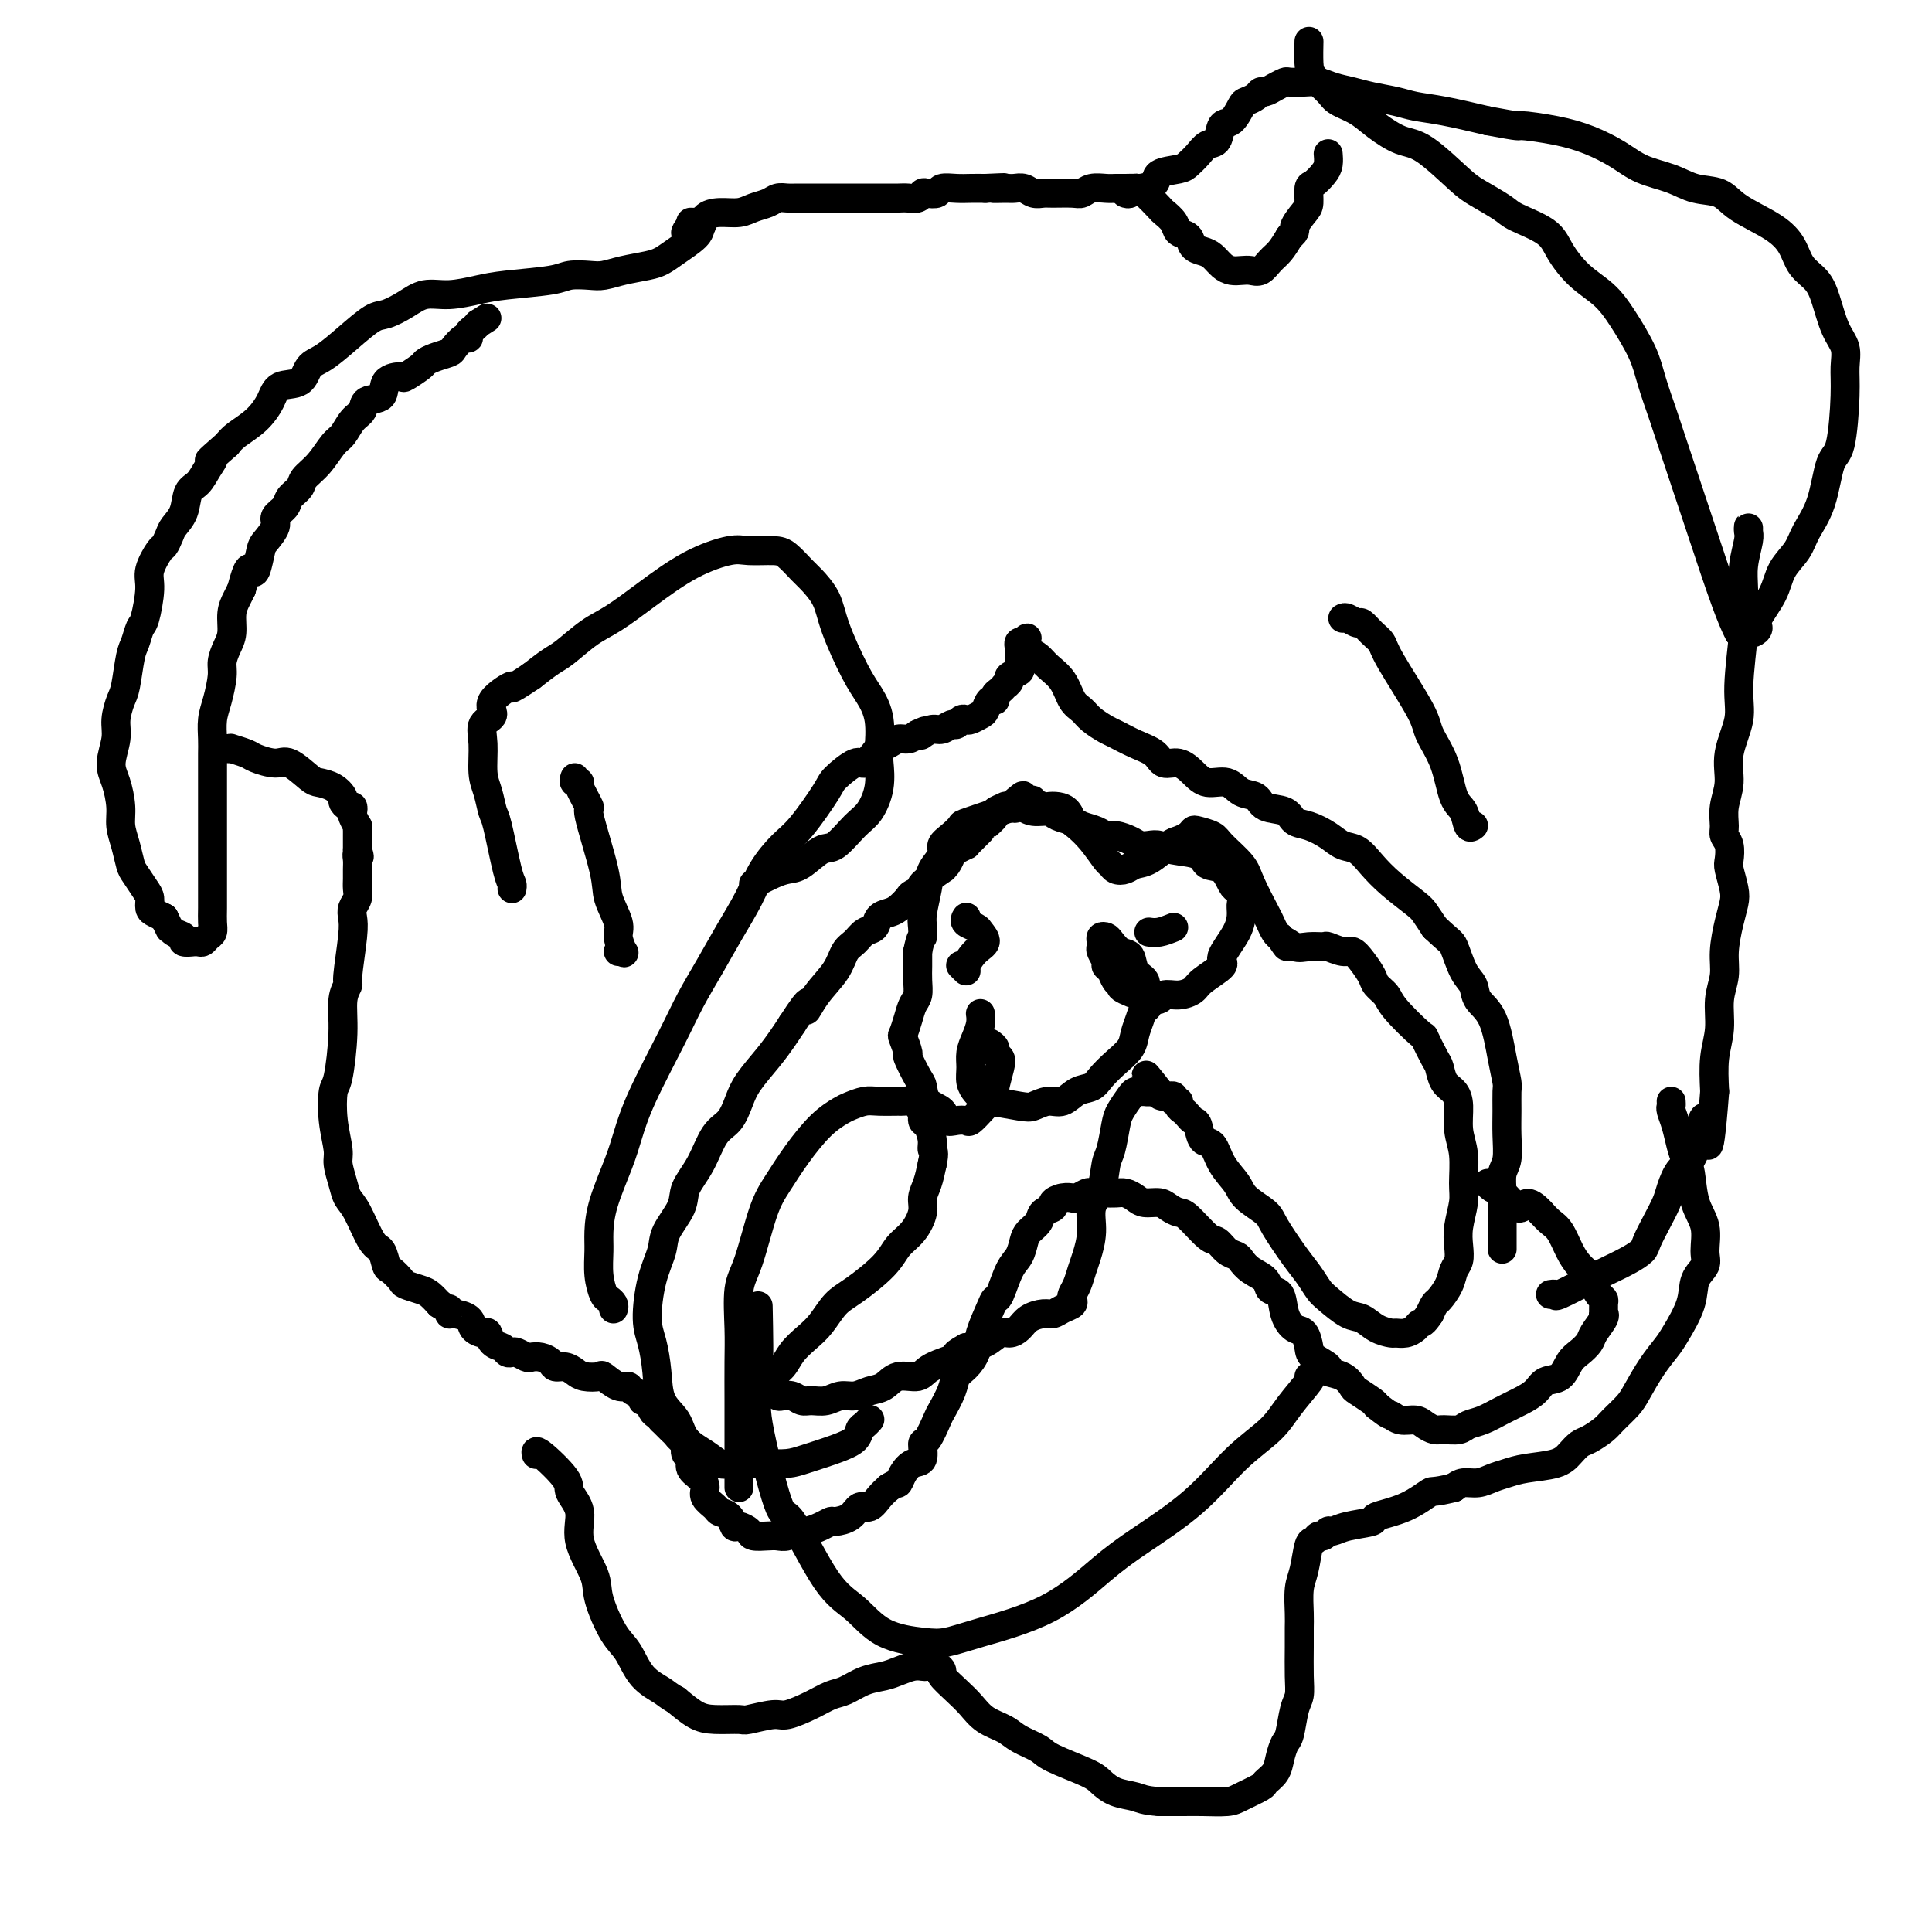 <svg viewBox='0 0 400 400' version='1.1' xmlns='http://www.w3.org/2000/svg' xmlns:xlink='http://www.w3.org/1999/xlink'><g fill='none' stroke='#000000' stroke-width='6' stroke-linecap='round' stroke-linejoin='round'><path d='M143,46c0.310,0.020 0.621,0.039 1,0c0.379,-0.039 0.828,-0.137 1,0c0.172,0.137 0.067,0.509 0,1c-0.067,0.491 -0.096,1.101 -1,2c-0.904,0.899 -2.682,2.087 -4,3c-1.318,0.913 -2.175,1.551 -3,2c-0.825,0.449 -1.618,0.708 -3,1c-1.382,0.292 -3.355,0.617 -5,1c-1.645,0.383 -2.964,0.824 -4,1c-1.036,0.176 -1.790,0.088 -3,0c-1.210,-0.088 -2.875,-0.177 -4,0c-1.125,0.177 -1.711,0.620 -4,1c-2.289,0.380 -6.281,0.696 -9,1c-2.719,0.304 -4.163,0.597 -6,1c-1.837,0.403 -4.065,0.918 -6,1c-1.935,0.082 -3.577,-0.268 -5,0c-1.423,0.268 -2.628,1.154 -4,2c-1.372,0.846 -2.910,1.653 -4,2c-1.090,0.347 -1.732,0.233 -3,1c-1.268,0.767 -3.162,2.414 -5,4c-1.838,1.586 -3.618,3.113 -5,4c-1.382,0.887 -2.364,1.136 -3,2c-0.636,0.864 -0.926,2.342 -2,3c-1.074,0.658 -2.931,0.494 -4,1c-1.069,0.506 -1.348,1.682 -2,3c-0.652,1.318 -1.675,2.778 -3,4c-1.325,1.222 -2.950,2.206 -4,3c-1.050,0.794 -1.525,1.397 -2,2'/><path d='M47,92c-5.284,4.624 -3.495,3.185 -3,3c0.495,-0.185 -0.305,0.885 -1,2c-0.695,1.115 -1.285,2.276 -2,3c-0.715,0.724 -1.554,1.010 -2,2c-0.446,0.990 -0.499,2.682 -1,4c-0.501,1.318 -1.448,2.261 -2,3c-0.552,0.739 -0.707,1.276 -1,2c-0.293,0.724 -0.722,1.637 -1,2c-0.278,0.363 -0.403,0.175 -1,1c-0.597,0.825 -1.666,2.662 -2,4c-0.334,1.338 0.065,2.179 0,4c-0.065,1.821 -0.595,4.624 -1,6c-0.405,1.376 -0.686,1.326 -1,2c-0.314,0.674 -0.663,2.074 -1,3c-0.337,0.926 -0.664,1.380 -1,3c-0.336,1.620 -0.683,4.408 -1,6c-0.317,1.592 -0.604,1.989 -1,3c-0.396,1.011 -0.901,2.637 -1,4c-0.099,1.363 0.207,2.465 0,4c-0.207,1.535 -0.928,3.505 -1,5c-0.072,1.495 0.506,2.516 1,4c0.494,1.484 0.905,3.432 1,5c0.095,1.568 -0.126,2.756 0,4c0.126,1.244 0.598,2.546 1,4c0.402,1.454 0.734,3.062 1,4c0.266,0.938 0.466,1.207 1,2c0.534,0.793 1.403,2.110 2,3c0.597,0.890 0.923,1.352 1,2c0.077,0.648 -0.095,1.482 0,2c0.095,0.518 0.456,0.719 1,1c0.544,0.281 1.272,0.640 2,1'/><path d='M34,190c1.593,3.344 1.076,2.202 1,2c-0.076,-0.202 0.291,0.534 1,1c0.709,0.466 1.762,0.660 2,1c0.238,0.340 -0.340,0.824 0,1c0.340,0.176 1.596,0.044 2,0c0.404,-0.044 -0.046,-0.000 0,0c0.046,0.000 0.587,-0.044 1,0c0.413,0.044 0.699,0.175 1,0c0.301,-0.175 0.616,-0.658 1,-1c0.384,-0.342 0.835,-0.545 1,-1c0.165,-0.455 0.044,-1.161 0,-2c-0.044,-0.839 -0.012,-1.809 0,-3c0.012,-1.191 0.003,-2.601 0,-4c-0.003,-1.399 -0.001,-2.785 0,-4c0.001,-1.215 0.000,-2.257 0,-3c-0.000,-0.743 -0.000,-1.185 0,-3c0.000,-1.815 0.000,-5.002 0,-7c-0.000,-1.998 -0.001,-2.807 0,-4c0.001,-1.193 0.003,-2.772 0,-4c-0.003,-1.228 -0.011,-2.107 0,-3c0.011,-0.893 0.041,-1.799 0,-3c-0.041,-1.201 -0.152,-2.695 0,-4c0.152,-1.305 0.566,-2.421 1,-4c0.434,-1.579 0.886,-3.623 1,-5c0.114,-1.377 -0.110,-2.088 0,-3c0.110,-0.912 0.554,-2.026 1,-3c0.446,-0.974 0.893,-1.807 1,-3c0.107,-1.193 -0.125,-2.744 0,-4c0.125,-1.256 0.607,-2.216 1,-3c0.393,-0.784 0.696,-1.392 1,-2'/><path d='M50,122c1.335,-5.142 1.672,-4.498 2,-4c0.328,0.498 0.646,0.849 1,0c0.354,-0.849 0.743,-2.899 1,-4c0.257,-1.101 0.382,-1.254 1,-2c0.618,-0.746 1.728,-2.087 2,-3c0.272,-0.913 -0.294,-1.399 0,-2c0.294,-0.601 1.446,-1.317 2,-2c0.554,-0.683 0.508,-1.331 1,-2c0.492,-0.669 1.521,-1.357 2,-2c0.479,-0.643 0.407,-1.240 1,-2c0.593,-0.760 1.851,-1.684 3,-3c1.149,-1.316 2.190,-3.025 3,-4c0.810,-0.975 1.391,-1.215 2,-2c0.609,-0.785 1.246,-2.115 2,-3c0.754,-0.885 1.625,-1.323 2,-2c0.375,-0.677 0.255,-1.591 1,-2c0.745,-0.409 2.354,-0.312 3,-1c0.646,-0.688 0.330,-2.159 1,-3c0.670,-0.841 2.328,-1.051 3,-1c0.672,0.051 0.359,0.364 1,0c0.641,-0.364 2.237,-1.406 3,-2c0.763,-0.594 0.694,-0.741 1,-1c0.306,-0.259 0.986,-0.629 2,-1c1.014,-0.371 2.362,-0.743 3,-1c0.638,-0.257 0.566,-0.397 1,-1c0.434,-0.603 1.373,-1.667 2,-2c0.627,-0.333 0.941,0.065 1,0c0.059,-0.065 -0.138,-0.595 0,-1c0.138,-0.405 0.611,-0.687 1,-1c0.389,-0.313 0.695,-0.656 1,-1'/><path d='M99,67c3.167,-2.000 1.583,-1.000 0,0'/><path d='M47,155c0.505,0.025 1.010,0.050 1,0c-0.010,-0.050 -0.535,-0.174 0,0c0.535,0.174 2.129,0.645 3,1c0.871,0.355 1.019,0.592 2,1c0.981,0.408 2.794,0.987 4,1c1.206,0.013 1.805,-0.540 3,0c1.195,0.540 2.985,2.172 4,3c1.015,0.828 1.256,0.853 2,1c0.744,0.147 1.993,0.417 3,1c1.007,0.583 1.773,1.480 2,2c0.227,0.520 -0.084,0.663 0,1c0.084,0.337 0.562,0.869 1,1c0.438,0.131 0.835,-0.137 1,0c0.165,0.137 0.097,0.681 0,1c-0.097,0.319 -0.222,0.414 0,1c0.222,0.586 0.792,1.663 1,2c0.208,0.337 0.056,-0.064 0,0c-0.056,0.064 -0.015,0.595 0,1c0.015,0.405 0.004,0.686 0,1c-0.004,0.314 -0.001,0.661 0,1c0.001,0.339 0.000,0.668 0,1c-0.000,0.332 -0.000,0.666 0,1'/><path d='M74,176c0.773,2.203 0.207,1.209 0,1c-0.207,-0.209 -0.054,0.367 0,1c0.054,0.633 0.011,1.325 0,2c-0.011,0.675 0.011,1.335 0,2c-0.011,0.665 -0.054,1.334 0,2c0.054,0.666 0.207,1.328 0,2c-0.207,0.672 -0.772,1.355 -1,2c-0.228,0.645 -0.118,1.251 0,2c0.118,0.749 0.242,1.640 0,4c-0.242,2.360 -0.852,6.188 -1,8c-0.148,1.812 0.167,1.609 0,2c-0.167,0.391 -0.816,1.376 -1,3c-0.184,1.624 0.098,3.888 0,7c-0.098,3.112 -0.577,7.073 -1,9c-0.423,1.927 -0.790,1.821 -1,3c-0.210,1.179 -0.264,3.642 0,6c0.264,2.358 0.846,4.609 1,6c0.154,1.391 -0.121,1.921 0,3c0.121,1.079 0.638,2.707 1,4c0.362,1.293 0.570,2.252 1,3c0.430,0.748 1.084,1.284 2,3c0.916,1.716 2.095,4.610 3,6c0.905,1.390 1.536,1.275 2,2c0.464,0.725 0.761,2.288 1,3c0.239,0.712 0.420,0.571 1,1c0.580,0.429 1.559,1.427 2,2c0.441,0.573 0.345,0.721 1,1c0.655,0.279 2.061,0.691 3,1c0.939,0.309 1.411,0.517 2,1c0.589,0.483 1.294,1.242 2,2'/><path d='M91,270c2.159,1.401 2.055,0.904 2,1c-0.055,0.096 -0.061,0.787 0,1c0.061,0.213 0.187,-0.050 1,0c0.813,0.050 2.311,0.412 3,1c0.689,0.588 0.570,1.400 1,2c0.430,0.600 1.411,0.988 2,1c0.589,0.012 0.788,-0.350 1,0c0.212,0.350 0.437,1.413 1,2c0.563,0.587 1.464,0.697 2,1c0.536,0.303 0.706,0.799 1,1c0.294,0.201 0.711,0.106 1,0c0.289,-0.106 0.448,-0.222 1,0c0.552,0.222 1.495,0.781 2,1c0.505,0.219 0.572,0.096 1,0c0.428,-0.096 1.217,-0.167 2,0c0.783,0.167 1.559,0.570 2,1c0.441,0.430 0.546,0.886 1,1c0.454,0.114 1.258,-0.115 2,0c0.742,0.115 1.424,0.575 2,1c0.576,0.425 1.047,0.817 2,1c0.953,0.183 2.386,0.157 3,0c0.614,-0.157 0.407,-0.446 1,0c0.593,0.446 1.986,1.626 3,2c1.014,0.374 1.648,-0.059 2,0c0.352,0.059 0.423,0.611 1,1c0.577,0.389 1.660,0.615 2,1c0.340,0.385 -0.064,0.929 0,1c0.064,0.071 0.594,-0.332 1,0c0.406,0.332 0.686,1.397 1,2c0.314,0.603 0.661,0.744 1,1c0.339,0.256 0.669,0.628 1,1'/><path d='M137,294c1.333,1.337 1.664,1.681 2,2c0.336,0.319 0.677,0.614 1,1c0.323,0.386 0.627,0.862 1,1c0.373,0.138 0.816,-0.062 1,0c0.184,0.062 0.108,0.387 0,1c-0.108,0.613 -0.249,1.515 0,2c0.249,0.485 0.888,0.552 1,1c0.112,0.448 -0.303,1.275 0,2c0.303,0.725 1.323,1.346 2,2c0.677,0.654 1.011,1.340 1,2c-0.011,0.660 -0.368,1.295 0,2c0.368,0.705 1.459,1.481 2,2c0.541,0.519 0.530,0.783 1,1c0.470,0.217 1.419,0.388 2,1c0.581,0.612 0.792,1.667 1,2c0.208,0.333 0.412,-0.055 1,0c0.588,0.055 1.561,0.552 2,1c0.439,0.448 0.344,0.848 1,1c0.656,0.152 2.062,0.055 3,0c0.938,-0.055 1.410,-0.070 2,0c0.590,0.070 1.300,0.225 2,0c0.700,-0.225 1.390,-0.830 2,-1c0.610,-0.170 1.140,0.097 2,0c0.860,-0.097 2.051,-0.556 3,-1c0.949,-0.444 1.658,-0.874 2,-1c0.342,-0.126 0.318,0.051 1,0c0.682,-0.051 2.069,-0.331 3,-1c0.931,-0.669 1.404,-1.726 2,-2c0.596,-0.274 1.314,0.234 2,0c0.686,-0.234 1.339,-1.210 2,-2c0.661,-0.790 1.331,-1.395 2,-2'/><path d='M184,308c1.654,-1.065 1.787,-0.727 2,-1c0.213,-0.273 0.504,-1.155 1,-2c0.496,-0.845 1.198,-1.652 2,-2c0.802,-0.348 1.705,-0.237 2,-1c0.295,-0.763 -0.019,-2.399 0,-3c0.019,-0.601 0.372,-0.167 1,-1c0.628,-0.833 1.533,-2.932 2,-4c0.467,-1.068 0.496,-1.104 1,-2c0.504,-0.896 1.482,-2.653 2,-4c0.518,-1.347 0.576,-2.283 1,-3c0.424,-0.717 1.213,-1.215 2,-2c0.787,-0.785 1.572,-1.856 2,-3c0.428,-1.144 0.499,-2.362 1,-4c0.501,-1.638 1.433,-3.698 2,-5c0.567,-1.302 0.768,-1.847 1,-2c0.232,-0.153 0.495,0.086 1,-1c0.505,-1.086 1.253,-3.498 2,-5c0.747,-1.502 1.494,-2.094 2,-3c0.506,-0.906 0.770,-2.127 1,-3c0.230,-0.873 0.424,-1.400 1,-2c0.576,-0.600 1.533,-1.275 2,-2c0.467,-0.725 0.444,-1.501 1,-2c0.556,-0.499 1.689,-0.723 2,-1c0.311,-0.277 -0.202,-0.609 0,-1c0.202,-0.391 1.119,-0.840 2,-1c0.881,-0.160 1.728,-0.029 2,0c0.272,0.029 -0.030,-0.044 0,0c0.030,0.044 0.393,0.204 1,0c0.607,-0.204 1.459,-0.773 2,-1c0.541,-0.227 0.770,-0.114 1,0'/><path d='M226,247c1.346,-0.154 1.712,-0.039 2,0c0.288,0.039 0.499,0.000 1,0c0.501,-0.000 1.293,0.038 2,0c0.707,-0.038 1.330,-0.151 2,0c0.670,0.151 1.387,0.566 2,1c0.613,0.434 1.121,0.887 2,1c0.879,0.113 2.130,-0.113 3,0c0.870,0.113 1.360,0.564 2,1c0.640,0.436 1.431,0.855 2,1c0.569,0.145 0.916,0.014 2,1c1.084,0.986 2.906,3.089 4,4c1.094,0.911 1.461,0.628 2,1c0.539,0.372 1.252,1.398 2,2c0.748,0.602 1.533,0.782 2,1c0.467,0.218 0.615,0.476 1,1c0.385,0.524 1.005,1.315 2,2c0.995,0.685 2.363,1.262 3,2c0.637,0.738 0.541,1.635 1,2c0.459,0.365 1.471,0.199 2,1c0.529,0.801 0.573,2.571 1,4c0.427,1.429 1.237,2.519 2,3c0.763,0.481 1.480,0.353 2,1c0.520,0.647 0.842,2.070 1,3c0.158,0.930 0.151,1.366 1,2c0.849,0.634 2.554,1.464 3,2c0.446,0.536 -0.368,0.777 0,1c0.368,0.223 1.916,0.427 3,1c1.084,0.573 1.703,1.514 2,2c0.297,0.486 0.272,0.515 1,1c0.728,0.485 2.208,1.424 3,2c0.792,0.576 0.896,0.788 1,1'/><path d='M285,291c2.766,2.246 2.681,1.859 3,2c0.319,0.141 1.043,0.808 2,1c0.957,0.192 2.147,-0.091 3,0c0.853,0.091 1.369,0.557 2,1c0.631,0.443 1.379,0.863 2,1c0.621,0.137 1.117,-0.008 2,0c0.883,0.008 2.154,0.168 3,0c0.846,-0.168 1.266,-0.663 2,-1c0.734,-0.337 1.781,-0.514 3,-1c1.219,-0.486 2.609,-1.280 4,-2c1.391,-0.720 2.781,-1.365 4,-2c1.219,-0.635 2.266,-1.258 3,-2c0.734,-0.742 1.156,-1.603 2,-2c0.844,-0.397 2.109,-0.332 3,-1c0.891,-0.668 1.409,-2.070 2,-3c0.591,-0.930 1.254,-1.388 2,-2c0.746,-0.612 1.573,-1.378 2,-2c0.427,-0.622 0.454,-1.102 1,-2c0.546,-0.898 1.611,-2.216 2,-3c0.389,-0.784 0.101,-1.035 0,-1c-0.101,0.035 -0.016,0.357 0,0c0.016,-0.357 -0.036,-1.394 0,-2c0.036,-0.606 0.161,-0.781 0,-1c-0.161,-0.219 -0.610,-0.483 -1,-1c-0.390,-0.517 -0.723,-1.287 -1,-2c-0.277,-0.713 -0.497,-1.370 -1,-2c-0.503,-0.630 -1.290,-1.232 -2,-2c-0.710,-0.768 -1.345,-1.701 -2,-3c-0.655,-1.299 -1.330,-2.965 -2,-4c-0.670,-1.035 -1.334,-1.439 -2,-2c-0.666,-0.561 -1.333,-1.281 -2,-2'/><path d='M319,251c-2.821,-3.134 -3.372,-1.471 -4,-1c-0.628,0.471 -1.331,-0.252 -2,-1c-0.669,-0.748 -1.303,-1.520 -2,-2c-0.697,-0.480 -1.457,-0.668 -2,-1c-0.543,-0.332 -0.869,-0.809 -1,-1c-0.131,-0.191 -0.065,-0.095 0,0'/><path d='M127,271c0.091,-0.316 0.182,-0.633 0,-1c-0.182,-0.367 -0.638,-0.785 -1,-1c-0.362,-0.215 -0.632,-0.227 -1,-1c-0.368,-0.773 -0.835,-2.306 -1,-4c-0.165,-1.694 -0.028,-3.550 0,-5c0.028,-1.450 -0.053,-2.496 0,-4c0.053,-1.504 0.240,-3.468 1,-6c0.760,-2.532 2.093,-5.634 3,-8c0.907,-2.366 1.390,-3.996 2,-6c0.610,-2.004 1.348,-4.382 3,-8c1.652,-3.618 4.217,-8.476 6,-12c1.783,-3.524 2.783,-5.715 4,-8c1.217,-2.285 2.650,-4.663 4,-7c1.350,-2.337 2.617,-4.631 4,-7c1.383,-2.369 2.882,-4.813 4,-7c1.118,-2.187 1.855,-4.117 3,-6c1.145,-1.883 2.699,-3.718 4,-5c1.301,-1.282 2.351,-2.012 4,-4c1.649,-1.988 3.899,-5.233 5,-7c1.101,-1.767 1.054,-2.056 2,-3c0.946,-0.944 2.886,-2.543 4,-3c1.114,-0.457 1.401,0.227 2,0c0.599,-0.227 1.511,-1.367 2,-2c0.489,-0.633 0.554,-0.761 1,-1c0.446,-0.239 1.274,-0.590 2,-1c0.726,-0.410 1.349,-0.880 2,-1c0.651,-0.120 1.329,0.108 2,0c0.671,-0.108 1.336,-0.554 2,-1'/><path d='M190,152c2.882,-1.410 1.588,-0.434 1,0c-0.588,0.434 -0.470,0.328 0,0c0.470,-0.328 1.292,-0.876 2,-1c0.708,-0.124 1.303,0.177 2,0c0.697,-0.177 1.495,-0.831 2,-1c0.505,-0.169 0.716,0.148 1,0c0.284,-0.148 0.639,-0.759 1,-1c0.361,-0.241 0.726,-0.111 1,0c0.274,0.111 0.456,0.202 1,0c0.544,-0.202 1.452,-0.698 2,-1c0.548,-0.302 0.738,-0.409 1,-1c0.262,-0.591 0.596,-1.665 1,-2c0.404,-0.335 0.878,0.069 1,0c0.122,-0.069 -0.106,-0.610 0,-1c0.106,-0.390 0.548,-0.629 1,-1c0.452,-0.371 0.913,-0.873 1,-1c0.087,-0.127 -0.201,0.121 0,0c0.201,-0.121 0.891,-0.609 1,-1c0.109,-0.391 -0.363,-0.683 0,-1c0.363,-0.317 1.561,-0.658 2,-1c0.439,-0.342 0.117,-0.683 0,-1c-0.117,-0.317 -0.031,-0.610 0,-1c0.031,-0.390 0.008,-0.879 0,-1c-0.008,-0.121 0.001,0.125 0,0c-0.001,-0.125 -0.011,-0.621 0,-1c0.011,-0.379 0.041,-0.640 0,-1c-0.041,-0.360 -0.155,-0.817 0,-1c0.155,-0.183 0.577,-0.091 1,0'/><path d='M212,133c1.358,-2.145 0.255,-0.007 0,1c-0.255,1.007 0.340,0.882 1,1c0.660,0.118 1.384,0.479 2,1c0.616,0.521 1.122,1.203 2,2c0.878,0.797 2.126,1.709 3,3c0.874,1.291 1.373,2.961 2,4c0.627,1.039 1.381,1.447 2,2c0.619,0.553 1.104,1.250 2,2c0.896,0.750 2.203,1.554 3,2c0.797,0.446 1.084,0.535 2,1c0.916,0.465 2.461,1.307 4,2c1.539,0.693 3.072,1.237 4,2c0.928,0.763 1.253,1.744 2,2c0.747,0.256 1.918,-0.211 3,0c1.082,0.211 2.076,1.102 3,2c0.924,0.898 1.778,1.803 3,2c1.222,0.197 2.810,-0.313 4,0c1.190,0.313 1.981,1.450 3,2c1.019,0.550 2.267,0.514 3,1c0.733,0.486 0.951,1.495 2,2c1.049,0.505 2.927,0.507 4,1c1.073,0.493 1.340,1.479 2,2c0.660,0.521 1.712,0.579 3,1c1.288,0.421 2.811,1.206 4,2c1.189,0.794 2.045,1.596 3,2c0.955,0.404 2.009,0.411 3,1c0.991,0.589 1.917,1.760 3,3c1.083,1.240 2.321,2.549 4,4c1.679,1.451 3.798,3.045 5,4c1.202,0.955 1.486,1.273 2,2c0.514,0.727 1.257,1.864 2,3'/><path d='M297,192c3.291,3.116 3.518,2.906 4,4c0.482,1.094 1.218,3.492 2,5c0.782,1.508 1.611,2.127 2,3c0.389,0.873 0.339,2.000 1,3c0.661,1.000 2.034,1.873 3,4c0.966,2.127 1.527,5.509 2,8c0.473,2.491 0.860,4.092 1,5c0.140,0.908 0.034,1.123 0,2c-0.034,0.877 0.005,2.415 0,4c-0.005,1.585 -0.054,3.219 0,5c0.054,1.781 0.211,3.711 0,5c-0.211,1.289 -0.788,1.936 -1,3c-0.212,1.064 -0.057,2.543 0,4c0.057,1.457 0.015,2.892 0,5c-0.015,2.108 -0.004,4.888 0,6c0.004,1.112 0.002,0.556 0,0'/><path d='M180,294c0.085,-0.096 0.171,-0.192 0,0c-0.171,0.192 -0.597,0.671 -1,1c-0.403,0.329 -0.781,0.509 -1,1c-0.219,0.491 -0.279,1.295 -1,2c-0.721,0.705 -2.105,1.313 -4,2c-1.895,0.687 -4.303,1.453 -6,2c-1.697,0.547 -2.683,0.873 -4,1c-1.317,0.127 -2.966,0.054 -5,0c-2.034,-0.054 -4.455,-0.090 -6,0c-1.545,0.090 -2.214,0.305 -3,0c-0.786,-0.305 -1.688,-1.129 -3,-2c-1.312,-0.871 -3.034,-1.790 -4,-3c-0.966,-1.210 -1.177,-2.711 -2,-4c-0.823,-1.289 -2.257,-2.367 -3,-4c-0.743,-1.633 -0.794,-3.823 -1,-6c-0.206,-2.177 -0.566,-4.342 -1,-6c-0.434,-1.658 -0.943,-2.810 -1,-5c-0.057,-2.190 0.336,-5.418 1,-8c0.664,-2.582 1.598,-4.519 2,-6c0.402,-1.481 0.270,-2.504 1,-4c0.730,-1.496 2.321,-3.463 3,-5c0.679,-1.537 0.447,-2.645 1,-4c0.553,-1.355 1.889,-2.959 3,-5c1.111,-2.041 1.995,-4.520 3,-6c1.005,-1.480 2.132,-1.961 3,-3c0.868,-1.039 1.479,-2.638 2,-4c0.521,-1.362 0.954,-2.489 2,-4c1.046,-1.511 2.705,-3.407 4,-5c1.295,-1.593 2.227,-2.884 3,-4c0.773,-1.116 1.386,-2.058 2,-3'/><path d='M164,212c4.639,-7.215 3.235,-3.753 3,-3c-0.235,0.753 0.699,-1.203 2,-3c1.301,-1.797 2.968,-3.436 4,-5c1.032,-1.564 1.427,-3.053 2,-4c0.573,-0.947 1.322,-1.353 2,-2c0.678,-0.647 1.283,-1.534 2,-2c0.717,-0.466 1.544,-0.510 2,-1c0.456,-0.490 0.540,-1.426 1,-2c0.460,-0.574 1.295,-0.784 2,-1c0.705,-0.216 1.281,-0.437 2,-1c0.719,-0.563 1.581,-1.469 2,-2c0.419,-0.531 0.395,-0.688 1,-1c0.605,-0.312 1.839,-0.779 2,-1c0.161,-0.221 -0.752,-0.196 0,-1c0.752,-0.804 3.170,-2.439 4,-3c0.830,-0.561 0.072,-0.049 0,0c-0.072,0.049 0.540,-0.364 1,-1c0.460,-0.636 0.766,-1.493 1,-2c0.234,-0.507 0.395,-0.664 1,-1c0.605,-0.336 1.655,-0.851 2,-1c0.345,-0.149 -0.015,0.067 0,0c0.015,-0.067 0.404,-0.417 1,-1c0.596,-0.583 1.397,-1.399 2,-2c0.603,-0.601 1.006,-0.988 1,-1c-0.006,-0.012 -0.423,0.351 0,0c0.423,-0.351 1.685,-1.414 2,-2c0.315,-0.586 -0.318,-0.693 0,-1c0.318,-0.307 1.586,-0.813 2,-1c0.414,-0.187 -0.024,-0.053 0,0c0.024,0.053 0.512,0.027 1,0'/><path d='M209,167c5.312,-4.585 1.594,-1.046 1,0c-0.594,1.046 1.938,-0.400 3,-1c1.062,-0.600 0.655,-0.355 1,0c0.345,0.355 1.441,0.820 2,1c0.559,0.180 0.582,0.074 1,0c0.418,-0.074 1.231,-0.118 2,0c0.769,0.118 1.495,0.396 2,1c0.505,0.604 0.790,1.534 1,2c0.210,0.466 0.346,0.468 1,1c0.654,0.532 1.828,1.593 3,3c1.172,1.407 2.344,3.158 3,4c0.656,0.842 0.796,0.775 1,1c0.204,0.225 0.471,0.743 1,1c0.529,0.257 1.321,0.252 2,0c0.679,-0.252 1.246,-0.750 2,-1c0.754,-0.250 1.694,-0.253 3,-1c1.306,-0.747 2.978,-2.239 4,-3c1.022,-0.761 1.394,-0.790 2,-1c0.606,-0.210 1.444,-0.602 2,-1c0.556,-0.398 0.828,-0.802 1,-1c0.172,-0.198 0.243,-0.191 1,0c0.757,0.191 2.199,0.566 3,1c0.801,0.434 0.960,0.927 2,2c1.040,1.073 2.961,2.725 4,4c1.039,1.275 1.195,2.173 2,4c0.805,1.827 2.257,4.582 3,6c0.743,1.418 0.777,1.497 1,2c0.223,0.503 0.635,1.429 1,2c0.365,0.571 0.682,0.785 1,1'/><path d='M265,194c2.307,3.414 1.075,1.450 1,1c-0.075,-0.450 1.009,0.616 2,1c0.991,0.384 1.890,0.088 3,0c1.110,-0.088 2.433,0.034 3,0c0.567,-0.034 0.380,-0.224 1,0c0.620,0.224 2.049,0.861 3,1c0.951,0.139 1.424,-0.220 2,0c0.576,0.220 1.253,1.018 2,2c0.747,0.982 1.563,2.149 2,3c0.437,0.851 0.493,1.387 1,2c0.507,0.613 1.463,1.302 2,2c0.537,0.698 0.655,1.403 2,3c1.345,1.597 3.918,4.084 5,5c1.082,0.916 0.675,0.261 1,1c0.325,0.739 1.384,2.871 2,4c0.616,1.129 0.791,1.256 1,2c0.209,0.744 0.452,2.104 1,3c0.548,0.896 1.400,1.328 2,2c0.600,0.672 0.946,1.585 1,3c0.054,1.415 -0.185,3.333 0,5c0.185,1.667 0.796,3.082 1,5c0.204,1.918 0.003,4.338 0,6c-0.003,1.662 0.192,2.566 0,4c-0.192,1.434 -0.771,3.398 -1,5c-0.229,1.602 -0.106,2.843 0,4c0.106,1.157 0.197,2.232 0,3c-0.197,0.768 -0.683,1.231 -1,2c-0.317,0.769 -0.466,1.845 -1,3c-0.534,1.155 -1.451,2.388 -2,3c-0.549,0.612 -0.728,0.603 -1,1c-0.272,0.397 -0.636,1.198 -1,2'/><path d='M296,272c-1.345,2.110 -1.707,1.886 -2,2c-0.293,0.114 -0.518,0.564 -1,1c-0.482,0.436 -1.220,0.856 -2,1c-0.780,0.144 -1.600,0.013 -2,0c-0.400,-0.013 -0.380,0.092 -1,0c-0.620,-0.092 -1.881,-0.380 -3,-1c-1.119,-0.620 -2.095,-1.572 -3,-2c-0.905,-0.428 -1.739,-0.331 -3,-1c-1.261,-0.669 -2.951,-2.105 -4,-3c-1.049,-0.895 -1.458,-1.250 -2,-2c-0.542,-0.750 -1.217,-1.895 -2,-3c-0.783,-1.105 -1.675,-2.171 -3,-4c-1.325,-1.829 -3.083,-4.420 -4,-6c-0.917,-1.580 -0.994,-2.147 -2,-3c-1.006,-0.853 -2.942,-1.991 -4,-3c-1.058,-1.009 -1.239,-1.889 -2,-3c-0.761,-1.111 -2.102,-2.455 -3,-4c-0.898,-1.545 -1.354,-3.293 -2,-4c-0.646,-0.707 -1.482,-0.375 -2,-1c-0.518,-0.625 -0.717,-2.209 -1,-3c-0.283,-0.791 -0.649,-0.790 -1,-1c-0.351,-0.210 -0.686,-0.630 -1,-1c-0.314,-0.370 -0.605,-0.691 -1,-1c-0.395,-0.309 -0.893,-0.605 -1,-1c-0.107,-0.395 0.179,-0.890 0,-1c-0.179,-0.110 -0.821,0.164 -1,0c-0.179,-0.164 0.107,-0.766 0,-1c-0.107,-0.234 -0.606,-0.102 -1,0c-0.394,0.102 -0.684,0.172 -1,0c-0.316,-0.172 -0.658,-0.586 -1,-1'/><path d='M240,226c-5.367,-6.652 -1.283,-1.782 0,0c1.283,1.782 -0.234,0.477 -1,0c-0.766,-0.477 -0.782,-0.127 -1,0c-0.218,0.127 -0.640,0.029 -1,0c-0.360,-0.029 -0.660,0.009 -1,0c-0.340,-0.009 -0.721,-0.066 -1,0c-0.279,0.066 -0.456,0.256 -1,1c-0.544,0.744 -1.454,2.044 -2,3c-0.546,0.956 -0.728,1.570 -1,3c-0.272,1.430 -0.632,3.676 -1,5c-0.368,1.324 -0.743,1.727 -1,3c-0.257,1.273 -0.398,3.418 -1,5c-0.602,1.582 -1.667,2.601 -2,4c-0.333,1.399 0.065,3.176 0,5c-0.065,1.824 -0.592,3.693 -1,5c-0.408,1.307 -0.696,2.052 -1,3c-0.304,0.948 -0.623,2.099 -1,3c-0.377,0.901 -0.811,1.552 -1,2c-0.189,0.448 -0.133,0.694 0,1c0.133,0.306 0.341,0.673 0,1c-0.341,0.327 -1.232,0.616 -2,1c-0.768,0.384 -1.413,0.864 -2,1c-0.587,0.136 -1.115,-0.070 -2,0c-0.885,0.070 -2.126,0.418 -3,1c-0.874,0.582 -1.381,1.399 -2,2c-0.619,0.601 -1.352,0.986 -2,1c-0.648,0.014 -1.213,-0.342 -2,0c-0.787,0.342 -1.796,1.384 -3,2c-1.204,0.616 -2.602,0.808 -4,1'/><path d='M200,279c-3.587,1.913 -1.555,1.696 -2,2c-0.445,0.304 -3.368,1.128 -5,2c-1.632,0.872 -1.973,1.793 -3,2c-1.027,0.207 -2.739,-0.299 -4,0c-1.261,0.299 -2.070,1.405 -3,2c-0.930,0.595 -1.982,0.681 -3,1c-1.018,0.319 -2.002,0.871 -3,1c-0.998,0.129 -2.010,-0.165 -3,0c-0.990,0.165 -1.957,0.790 -3,1c-1.043,0.210 -2.163,0.005 -3,0c-0.837,-0.005 -1.391,0.192 -2,0c-0.609,-0.192 -1.273,-0.771 -2,-1c-0.727,-0.229 -1.517,-0.106 -2,0c-0.483,0.106 -0.659,0.195 -1,0c-0.341,-0.195 -0.846,-0.674 -1,-1c-0.154,-0.326 0.045,-0.499 0,-1c-0.045,-0.501 -0.332,-1.329 0,-2c0.332,-0.671 1.285,-1.184 2,-2c0.715,-0.816 1.192,-1.935 2,-3c0.808,-1.065 1.946,-2.076 3,-3c1.054,-0.924 2.025,-1.759 3,-3c0.975,-1.241 1.955,-2.887 3,-4c1.045,-1.113 2.154,-1.694 4,-3c1.846,-1.306 4.427,-3.336 6,-5c1.573,-1.664 2.137,-2.962 3,-4c0.863,-1.038 2.024,-1.817 3,-3c0.976,-1.183 1.767,-2.771 2,-4c0.233,-1.229 -0.091,-2.100 0,-3c0.091,-0.900 0.597,-1.829 1,-3c0.403,-1.171 0.701,-2.586 1,-4'/><path d='M193,241c0.607,-2.770 0.125,-2.697 0,-3c-0.125,-0.303 0.107,-0.984 0,-2c-0.107,-1.016 -0.552,-2.367 -1,-3c-0.448,-0.633 -0.898,-0.548 -1,-1c-0.102,-0.452 0.144,-1.442 0,-2c-0.144,-0.558 -0.678,-0.685 -1,-1c-0.322,-0.315 -0.431,-0.817 -1,-1c-0.569,-0.183 -1.599,-0.046 -2,0c-0.401,0.046 -0.175,0.000 -1,0c-0.825,-0.000 -2.701,0.045 -4,0c-1.299,-0.045 -2.020,-0.180 -3,0c-0.980,0.180 -2.219,0.676 -3,1c-0.781,0.324 -1.104,0.475 -2,1c-0.896,0.525 -2.365,1.424 -4,3c-1.635,1.576 -3.437,3.828 -5,6c-1.563,2.172 -2.888,4.263 -4,6c-1.112,1.737 -2.011,3.118 -3,6c-0.989,2.882 -2.069,7.263 -3,10c-0.931,2.737 -1.714,3.829 -2,6c-0.286,2.171 -0.077,5.421 0,8c0.077,2.579 0.021,4.487 0,7c-0.021,2.513 -0.006,5.633 0,8c0.006,2.367 0.001,3.983 0,6c-0.001,2.017 -0.000,4.436 0,6c0.000,1.564 0.000,2.275 0,3c-0.000,0.725 -0.000,1.464 0,2c0.000,0.536 0.000,0.867 0,1c-0.000,0.133 -0.000,0.066 0,0'/><path d='M205,216c0.451,0.332 0.901,0.664 1,1c0.099,0.336 -0.155,0.677 0,1c0.155,0.323 0.718,0.629 1,1c0.282,0.371 0.283,0.807 0,2c-0.283,1.193 -0.848,3.145 -1,4c-0.152,0.855 0.110,0.615 0,1c-0.110,0.385 -0.592,1.396 -1,2c-0.408,0.604 -0.742,0.803 -1,1c-0.258,0.197 -0.441,0.394 -1,1c-0.559,0.606 -1.496,1.620 -2,2c-0.504,0.380 -0.576,0.125 -1,0c-0.424,-0.125 -1.199,-0.121 -2,0c-0.801,0.121 -1.628,0.358 -2,0c-0.372,-0.358 -0.290,-1.312 -1,-2c-0.710,-0.688 -2.214,-1.110 -3,-2c-0.786,-0.890 -0.855,-2.250 -1,-3c-0.145,-0.750 -0.365,-0.892 -1,-2c-0.635,-1.108 -1.684,-3.181 -2,-4c-0.316,-0.819 0.100,-0.383 0,-1c-0.100,-0.617 -0.717,-2.286 -1,-3c-0.283,-0.714 -0.234,-0.473 0,-1c0.234,-0.527 0.651,-1.821 1,-3c0.349,-1.179 0.629,-2.244 1,-3c0.371,-0.756 0.831,-1.203 1,-2c0.169,-0.797 0.045,-1.945 0,-3c-0.045,-1.055 -0.013,-2.016 0,-3c0.013,-0.984 0.006,-1.992 0,-3'/><path d='M190,197c0.687,-3.374 0.904,-2.808 1,-3c0.096,-0.192 0.072,-1.143 0,-2c-0.072,-0.857 -0.193,-1.619 0,-3c0.193,-1.381 0.698,-3.381 1,-5c0.302,-1.619 0.400,-2.858 1,-4c0.600,-1.142 1.701,-2.188 2,-3c0.299,-0.812 -0.203,-1.392 0,-2c0.203,-0.608 1.111,-1.246 2,-2c0.889,-0.754 1.760,-1.624 2,-2c0.240,-0.376 -0.150,-0.259 2,-1c2.150,-0.741 6.840,-2.339 9,-3c2.160,-0.661 1.790,-0.384 2,0c0.210,0.384 1.000,0.877 2,1c1.000,0.123 2.211,-0.122 3,0c0.789,0.122 1.156,0.611 2,1c0.844,0.389 2.164,0.678 3,1c0.836,0.322 1.186,0.678 2,1c0.814,0.322 2.091,0.612 3,1c0.909,0.388 1.451,0.875 2,1c0.549,0.125 1.105,-0.111 2,0c0.895,0.111 2.127,0.569 3,1c0.873,0.431 1.386,0.835 2,1c0.614,0.165 1.329,0.090 2,0c0.671,-0.090 1.300,-0.195 2,0c0.700,0.195 1.473,0.690 3,1c1.527,0.310 3.810,0.437 5,1c1.190,0.563 1.288,1.563 2,2c0.712,0.437 2.038,0.310 3,1c0.962,0.690 1.561,2.197 2,3c0.439,0.803 0.720,0.901 1,1'/><path d='M256,184c1.462,1.686 1.117,2.400 1,3c-0.117,0.600 -0.007,1.084 0,2c0.007,0.916 -0.091,2.262 -1,4c-0.909,1.738 -2.630,3.867 -3,5c-0.370,1.133 0.612,1.269 0,2c-0.612,0.731 -2.817,2.058 -4,3c-1.183,0.942 -1.344,1.500 -2,2c-0.656,0.500 -1.807,0.944 -3,1c-1.193,0.056 -2.428,-0.274 -3,0c-0.572,0.274 -0.482,1.153 -2,1c-1.518,-0.153 -4.646,-1.336 -6,-2c-1.354,-0.664 -0.936,-0.807 -1,-1c-0.064,-0.193 -0.609,-0.437 -1,-1c-0.391,-0.563 -0.627,-1.446 -1,-2c-0.373,-0.554 -0.884,-0.778 -1,-1c-0.116,-0.222 0.164,-0.441 0,-1c-0.164,-0.559 -0.773,-1.457 -1,-2c-0.227,-0.543 -0.073,-0.732 0,-1c0.073,-0.268 0.064,-0.614 0,-1c-0.064,-0.386 -0.182,-0.810 0,-1c0.182,-0.190 0.663,-0.146 1,0c0.337,0.146 0.529,0.395 1,1c0.471,0.605 1.223,1.566 2,2c0.777,0.434 1.581,0.340 2,1c0.419,0.660 0.452,2.074 1,3c0.548,0.926 1.609,1.365 2,2c0.391,0.635 0.112,1.467 0,2c-0.112,0.533 -0.056,0.766 0,1'/><path d='M237,206c1.438,2.453 0.534,2.585 0,3c-0.534,0.415 -0.699,1.112 -1,2c-0.301,0.888 -0.737,1.968 -1,3c-0.263,1.032 -0.352,2.015 -1,3c-0.648,0.985 -1.853,1.970 -3,3c-1.147,1.030 -2.235,2.103 -3,3c-0.765,0.897 -1.206,1.617 -2,2c-0.794,0.383 -1.941,0.429 -3,1c-1.059,0.571 -2.029,1.666 -3,2c-0.971,0.334 -1.944,-0.092 -3,0c-1.056,0.092 -2.195,0.701 -3,1c-0.805,0.299 -1.276,0.288 -3,0c-1.724,-0.288 -4.700,-0.853 -6,-1c-1.300,-0.147 -0.922,0.123 -1,0c-0.078,-0.123 -0.610,-0.641 -1,-1c-0.390,-0.359 -0.638,-0.560 -1,-1c-0.362,-0.440 -0.839,-1.118 -1,-2c-0.161,-0.882 -0.005,-1.967 0,-3c0.005,-1.033 -0.142,-2.014 0,-3c0.142,-0.986 0.574,-1.976 1,-3c0.426,-1.024 0.845,-2.084 1,-3c0.155,-0.916 0.044,-1.690 0,-2c-0.044,-0.310 -0.022,-0.155 0,0'/><path d='M200,190c0.056,-0.087 0.111,-0.175 0,0c-0.111,0.175 -0.389,0.612 0,1c0.389,0.388 1.445,0.727 2,1c0.555,0.273 0.609,0.481 1,1c0.391,0.519 1.120,1.351 1,2c-0.120,0.649 -1.090,1.116 -2,2c-0.910,0.884 -1.759,2.185 -2,3c-0.241,0.815 0.128,1.142 0,1c-0.128,-0.142 -0.751,-0.755 -1,-1c-0.249,-0.245 -0.125,-0.123 0,0'/><path d='M243,192c-1.044,0.422 -2.089,0.844 -3,1c-0.911,0.156 -1.689,0.044 -2,0c-0.311,-0.044 -0.156,-0.022 0,0'/><path d='M156,183c1.414,-0.738 2.828,-1.476 4,-2c1.172,-0.524 2.102,-0.833 3,-1c0.898,-0.167 1.763,-0.192 3,-1c1.237,-0.808 2.847,-2.399 4,-3c1.153,-0.601 1.850,-0.213 3,-1c1.150,-0.787 2.753,-2.749 4,-4c1.247,-1.251 2.140,-1.789 3,-3c0.860,-1.211 1.689,-3.093 2,-5c0.311,-1.907 0.104,-3.839 0,-5c-0.104,-1.161 -0.104,-1.552 0,-3c0.104,-1.448 0.314,-3.955 0,-6c-0.314,-2.045 -1.152,-3.630 -2,-5c-0.848,-1.370 -1.707,-2.526 -3,-5c-1.293,-2.474 -3.021,-6.267 -4,-9c-0.979,-2.733 -1.208,-4.407 -2,-6c-0.792,-1.593 -2.148,-3.106 -3,-4c-0.852,-0.894 -1.200,-1.170 -2,-2c-0.800,-0.830 -2.051,-2.216 -3,-3c-0.949,-0.784 -1.595,-0.966 -3,-1c-1.405,-0.034 -3.568,0.081 -5,0c-1.432,-0.081 -2.131,-0.358 -4,0c-1.869,0.358 -4.906,1.349 -8,3c-3.094,1.651 -6.245,3.960 -9,6c-2.755,2.040 -5.114,3.809 -7,5c-1.886,1.191 -3.299,1.804 -5,3c-1.701,1.196 -3.689,2.976 -5,4c-1.311,1.024 -1.946,1.293 -3,2c-1.054,0.707 -2.527,1.854 -4,3'/><path d='M110,140c-5.760,3.872 -3.658,2.053 -4,2c-0.342,-0.053 -3.126,1.662 -4,3c-0.874,1.338 0.161,2.299 0,3c-0.161,0.701 -1.518,1.141 -2,2c-0.482,0.859 -0.089,2.138 0,4c0.089,1.862 -0.127,4.306 0,6c0.127,1.694 0.598,2.639 1,4c0.402,1.361 0.735,3.139 1,4c0.265,0.861 0.463,0.805 1,3c0.537,2.195 1.412,6.640 2,9c0.588,2.360 0.889,2.635 1,3c0.111,0.365 0.032,0.818 0,1c-0.032,0.182 -0.016,0.091 0,0'/><path d='M142,48c-0.056,0.127 -0.112,0.254 0,0c0.112,-0.254 0.393,-0.890 1,-1c0.607,-0.110 1.541,0.307 2,0c0.459,-0.307 0.444,-1.339 1,-2c0.556,-0.661 1.682,-0.951 3,-1c1.318,-0.049 2.828,0.145 4,0c1.172,-0.145 2.004,-0.627 3,-1c0.996,-0.373 2.154,-0.636 3,-1c0.846,-0.364 1.379,-0.830 2,-1c0.621,-0.170 1.329,-0.046 2,0c0.671,0.046 1.307,0.012 2,0c0.693,-0.012 1.445,-0.003 2,0c0.555,0.003 0.912,0.001 2,0c1.088,-0.001 2.907,-0.000 4,0c1.093,0.000 1.462,0.000 2,0c0.538,-0.000 1.246,-0.000 2,0c0.754,0.000 1.553,0.000 2,0c0.447,-0.000 0.542,-0.000 1,0c0.458,0.000 1.278,0.001 2,0c0.722,-0.001 1.345,-0.004 2,0c0.655,0.004 1.340,0.015 2,0c0.660,-0.015 1.294,-0.056 2,0c0.706,0.056 1.483,0.207 2,0c0.517,-0.207 0.774,-0.774 1,-1c0.226,-0.226 0.419,-0.113 1,0c0.581,0.113 1.548,0.226 2,0c0.452,-0.226 0.389,-0.793 1,-1c0.611,-0.207 1.895,-0.056 3,0c1.105,0.056 2.030,0.016 3,0c0.970,-0.016 1.985,-0.008 3,0'/><path d='M204,39c6.700,-0.308 2.950,-0.079 2,0c-0.950,0.079 0.901,0.007 2,0c1.099,-0.007 1.447,0.051 2,0c0.553,-0.051 1.310,-0.210 2,0c0.690,0.210 1.312,0.789 2,1c0.688,0.211 1.443,0.053 2,0c0.557,-0.053 0.915,-0.000 2,0c1.085,0.000 2.895,-0.053 4,0c1.105,0.053 1.503,0.210 2,0c0.497,-0.210 1.092,-0.789 2,-1c0.908,-0.211 2.129,-0.056 3,0c0.871,0.056 1.393,0.012 2,0c0.607,-0.012 1.299,0.009 2,0c0.701,-0.009 1.410,-0.049 2,0c0.590,0.049 1.060,0.188 2,1c0.940,0.812 2.350,2.296 3,3c0.650,0.704 0.541,0.626 1,1c0.459,0.374 1.488,1.200 2,2c0.512,0.800 0.507,1.575 1,2c0.493,0.425 1.483,0.499 2,1c0.517,0.501 0.561,1.430 1,2c0.439,0.570 1.272,0.780 2,1c0.728,0.220 1.350,0.451 2,1c0.650,0.549 1.329,1.417 2,2c0.671,0.583 1.335,0.882 2,1c0.665,0.118 1.333,0.055 2,0c0.667,-0.055 1.333,-0.100 2,0c0.667,0.100 1.333,0.346 2,0c0.667,-0.346 1.333,-1.286 2,-2c0.667,-0.714 1.333,-1.204 2,-2c0.667,-0.796 1.333,-1.898 2,-3'/><path d='M267,49c1.669,-1.374 0.842,-1.309 1,-2c0.158,-0.691 1.303,-2.139 2,-3c0.697,-0.861 0.947,-1.136 1,-2c0.053,-0.864 -0.091,-2.316 0,-3c0.091,-0.684 0.417,-0.600 1,-1c0.583,-0.400 1.424,-1.282 2,-2c0.576,-0.718 0.886,-1.270 1,-2c0.114,-0.730 0.033,-1.637 0,-2c-0.033,-0.363 -0.016,-0.181 0,0'/><path d='M233,40c0.315,0.118 0.631,0.235 1,0c0.369,-0.235 0.792,-0.823 1,-1c0.208,-0.177 0.202,0.055 1,0c0.798,-0.055 2.402,-0.399 3,-1c0.598,-0.601 0.190,-1.461 1,-2c0.810,-0.539 2.837,-0.758 4,-1c1.163,-0.242 1.463,-0.507 2,-1c0.537,-0.493 1.312,-1.215 2,-2c0.688,-0.785 1.287,-1.632 2,-2c0.713,-0.368 1.538,-0.255 2,-1c0.462,-0.745 0.561,-2.346 1,-3c0.439,-0.654 1.217,-0.361 2,-1c0.783,-0.639 1.571,-2.209 2,-3c0.429,-0.791 0.499,-0.803 1,-1c0.501,-0.197 1.434,-0.578 2,-1c0.566,-0.422 0.766,-0.884 1,-1c0.234,-0.116 0.502,0.113 1,0c0.498,-0.113 1.225,-0.567 2,-1c0.775,-0.433 1.599,-0.845 2,-1c0.401,-0.155 0.379,-0.053 1,0c0.621,0.053 1.886,0.056 3,0c1.114,-0.056 2.076,-0.170 3,0c0.924,0.170 1.810,0.623 3,1c1.190,0.377 2.685,0.678 4,1c1.315,0.322 2.452,0.666 4,1c1.548,0.334 3.508,0.656 5,1c1.492,0.344 2.517,0.708 4,1c1.483,0.292 3.424,0.512 6,1c2.576,0.488 5.788,1.244 9,2'/><path d='M308,25c7.595,1.426 6.084,0.991 7,1c0.916,0.009 4.261,0.463 7,1c2.739,0.537 4.874,1.156 7,2c2.126,0.844 4.243,1.912 6,3c1.757,1.088 3.156,2.194 5,3c1.844,0.806 4.135,1.310 6,2c1.865,0.690 3.305,1.566 5,2c1.695,0.434 3.646,0.427 5,1c1.354,0.573 2.110,1.728 4,3c1.890,1.272 4.915,2.662 7,4c2.085,1.338 3.230,2.623 4,4c0.770,1.377 1.167,2.846 2,4c0.833,1.154 2.104,1.991 3,3c0.896,1.009 1.418,2.189 2,4c0.582,1.811 1.226,4.254 2,6c0.774,1.746 1.679,2.794 2,4c0.321,1.206 0.057,2.569 0,4c-0.057,1.431 0.094,2.931 0,6c-0.094,3.069 -0.433,7.706 -1,10c-0.567,2.294 -1.363,2.244 -2,4c-0.637,1.756 -1.114,5.318 -2,8c-0.886,2.682 -2.182,4.483 -3,6c-0.818,1.517 -1.157,2.749 -2,4c-0.843,1.251 -2.190,2.521 -3,4c-0.810,1.479 -1.081,3.167 -2,5c-0.919,1.833 -2.484,3.812 -3,5c-0.516,1.188 0.016,1.586 0,2c-0.016,0.414 -0.582,0.843 -1,1c-0.418,0.157 -0.690,0.042 -1,0c-0.310,-0.042 -0.660,-0.012 -1,0c-0.340,0.012 -0.670,0.006 -1,0'/><path d='M360,131c-1.523,-2.725 -3.832,-9.538 -5,-13c-1.168,-3.462 -1.195,-3.573 -1,-3c0.195,0.573 0.612,1.829 -1,-3c-1.612,-4.829 -5.253,-15.743 -7,-21c-1.747,-5.257 -1.600,-4.857 -2,-6c-0.400,-1.143 -1.348,-3.830 -2,-6c-0.652,-2.170 -1.008,-3.823 -2,-6c-0.992,-2.177 -2.622,-4.879 -4,-7c-1.378,-2.121 -2.506,-3.660 -4,-5c-1.494,-1.340 -3.356,-2.479 -5,-4c-1.644,-1.521 -3.070,-3.422 -4,-5c-0.930,-1.578 -1.365,-2.831 -3,-4c-1.635,-1.169 -4.471,-2.254 -6,-3c-1.529,-0.746 -1.751,-1.154 -3,-2c-1.249,-0.846 -3.524,-2.130 -5,-3c-1.476,-0.870 -2.155,-1.325 -4,-3c-1.845,-1.675 -4.858,-4.570 -7,-6c-2.142,-1.430 -3.412,-1.393 -5,-2c-1.588,-0.607 -3.494,-1.857 -5,-3c-1.506,-1.143 -2.614,-2.180 -4,-3c-1.386,-0.820 -3.051,-1.422 -4,-2c-0.949,-0.578 -1.182,-1.133 -2,-2c-0.818,-0.867 -2.219,-2.047 -3,-3c-0.781,-0.953 -0.941,-1.680 -1,-3c-0.059,-1.320 -0.017,-3.234 0,-4c0.017,-0.766 0.008,-0.383 0,0'/><path d='M362,110c0.008,-0.508 0.016,-1.015 0,-1c-0.016,0.015 -0.057,0.554 0,1c0.057,0.446 0.213,0.801 0,2c-0.213,1.199 -0.793,3.243 -1,5c-0.207,1.757 -0.039,3.226 0,5c0.039,1.774 -0.050,3.852 0,5c0.050,1.148 0.239,1.366 0,4c-0.239,2.634 -0.905,7.684 -1,11c-0.095,3.316 0.381,4.898 0,7c-0.381,2.102 -1.620,4.723 -2,7c-0.380,2.277 0.098,4.208 0,6c-0.098,1.792 -0.772,3.443 -1,5c-0.228,1.557 -0.009,3.020 0,4c0.009,0.980 -0.190,1.477 0,2c0.190,0.523 0.770,1.073 1,2c0.230,0.927 0.112,2.230 0,3c-0.112,0.770 -0.216,1.006 0,2c0.216,0.994 0.753,2.747 1,4c0.247,1.253 0.206,2.006 0,3c-0.206,0.994 -0.576,2.228 -1,4c-0.424,1.772 -0.902,4.082 -1,6c-0.098,1.918 0.184,3.445 0,5c-0.184,1.555 -0.833,3.138 -1,5c-0.167,1.862 0.147,4.001 0,6c-0.147,1.999 -0.756,3.857 -1,6c-0.244,2.143 -0.122,4.572 0,7'/><path d='M355,226c-1.455,18.990 -1.594,8.466 -2,6c-0.406,-2.466 -1.081,3.126 -2,6c-0.919,2.874 -2.082,3.028 -3,4c-0.918,0.972 -1.593,2.760 -2,4c-0.407,1.240 -0.548,1.932 -1,3c-0.452,1.068 -1.216,2.513 -2,4c-0.784,1.487 -1.589,3.016 -2,4c-0.411,0.984 -0.430,1.424 -1,2c-0.570,0.576 -1.693,1.289 -3,2c-1.307,0.711 -2.799,1.420 -4,2c-1.201,0.580 -2.112,1.031 -4,2c-1.888,0.969 -4.754,2.456 -6,3c-1.246,0.544 -0.874,0.147 -1,0c-0.126,-0.147 -0.750,-0.042 -1,0c-0.250,0.042 -0.125,0.021 0,0'/><path d='M346,228c0.024,0.373 0.048,0.747 0,1c-0.048,0.253 -0.167,0.386 0,1c0.167,0.614 0.621,1.710 1,3c0.379,1.290 0.684,2.773 1,4c0.316,1.227 0.645,2.198 1,3c0.355,0.802 0.738,1.436 1,3c0.262,1.564 0.403,4.059 1,6c0.597,1.941 1.651,3.328 2,5c0.349,1.672 -0.007,3.627 0,5c0.007,1.373 0.379,2.162 0,3c-0.379,0.838 -1.508,1.724 -2,3c-0.492,1.276 -0.348,2.943 -1,5c-0.652,2.057 -2.099,4.503 -3,6c-0.901,1.497 -1.257,2.043 -2,3c-0.743,0.957 -1.875,2.325 -3,4c-1.125,1.675 -2.245,3.657 -3,5c-0.755,1.343 -1.147,2.047 -2,3c-0.853,0.953 -2.168,2.156 -3,3c-0.832,0.844 -1.182,1.329 -2,2c-0.818,0.671 -2.105,1.528 -3,2c-0.895,0.472 -1.397,0.560 -2,1c-0.603,0.440 -1.305,1.231 -2,2c-0.695,0.769 -1.382,1.517 -3,2c-1.618,0.483 -4.166,0.703 -6,1c-1.834,0.297 -2.953,0.671 -4,1c-1.047,0.329 -2.023,0.614 -3,1c-0.977,0.386 -1.955,0.873 -3,1c-1.045,0.127 -2.156,-0.107 -3,0c-0.844,0.107 -1.422,0.553 -2,1'/><path d='M301,308c-4.640,1.156 -4.240,0.547 -5,1c-0.760,0.453 -2.680,1.968 -5,3c-2.320,1.032 -5.041,1.582 -6,2c-0.959,0.418 -0.155,0.705 -1,1c-0.845,0.295 -3.340,0.600 -5,1c-1.660,0.400 -2.486,0.896 -3,1c-0.514,0.104 -0.715,-0.183 -1,0c-0.285,0.183 -0.653,0.836 -1,1c-0.347,0.164 -0.671,-0.159 -1,0c-0.329,0.159 -0.663,0.802 -1,1c-0.337,0.198 -0.679,-0.047 -1,1c-0.321,1.047 -0.622,3.387 -1,5c-0.378,1.613 -0.834,2.500 -1,4c-0.166,1.500 -0.044,3.613 0,5c0.044,1.387 0.009,2.049 0,3c-0.009,0.951 0.009,2.192 0,4c-0.009,1.808 -0.044,4.185 0,6c0.044,1.815 0.166,3.070 0,4c-0.166,0.930 -0.621,1.537 -1,3c-0.379,1.463 -0.684,3.782 -1,5c-0.316,1.218 -0.645,1.333 -1,2c-0.355,0.667 -0.735,1.884 -1,3c-0.265,1.116 -0.414,2.131 -1,3c-0.586,0.869 -1.609,1.592 -2,2c-0.391,0.408 -0.151,0.502 -1,1c-0.849,0.498 -2.788,1.401 -4,2c-1.212,0.599 -1.696,0.892 -3,1c-1.304,0.108 -3.428,0.029 -5,0c-1.572,-0.029 -2.592,-0.008 -4,0c-1.408,0.008 -3.204,0.004 -5,0'/><path d='M240,373c-3.099,-0.193 -3.846,-0.674 -5,-1c-1.154,-0.326 -2.716,-0.496 -4,-1c-1.284,-0.504 -2.290,-1.342 -3,-2c-0.710,-0.658 -1.123,-1.135 -3,-2c-1.877,-0.865 -5.220,-2.118 -7,-3c-1.780,-0.882 -1.999,-1.394 -3,-2c-1.001,-0.606 -2.784,-1.305 -4,-2c-1.216,-0.695 -1.864,-1.384 -3,-2c-1.136,-0.616 -2.759,-1.159 -4,-2c-1.241,-0.841 -2.100,-1.980 -3,-3c-0.900,-1.020 -1.842,-1.919 -3,-3c-1.158,-1.081 -2.533,-2.342 -3,-3c-0.467,-0.658 -0.025,-0.713 0,-1c0.025,-0.287 -0.367,-0.806 -1,-1c-0.633,-0.194 -1.509,-0.063 -2,0c-0.491,0.063 -0.598,0.057 -1,0c-0.402,-0.057 -1.097,-0.166 -2,0c-0.903,0.166 -2.012,0.607 -3,1c-0.988,0.393 -1.855,0.738 -3,1c-1.145,0.262 -2.569,0.442 -4,1c-1.431,0.558 -2.870,1.493 -4,2c-1.130,0.507 -1.953,0.584 -3,1c-1.047,0.416 -2.319,1.169 -4,2c-1.681,0.831 -3.773,1.740 -5,2c-1.227,0.260 -1.591,-0.128 -3,0c-1.409,0.128 -3.864,0.772 -5,1c-1.136,0.228 -0.954,0.041 -2,0c-1.046,-0.041 -3.320,0.066 -5,0c-1.680,-0.066 -2.766,-0.305 -4,-1c-1.234,-0.695 -2.617,-1.848 -4,-3'/><path d='M140,352c-1.714,-0.961 -1.997,-1.362 -3,-2c-1.003,-0.638 -2.724,-1.511 -4,-3c-1.276,-1.489 -2.105,-3.593 -3,-5c-0.895,-1.407 -1.856,-2.115 -3,-4c-1.144,-1.885 -2.472,-4.945 -3,-7c-0.528,-2.055 -0.256,-3.103 -1,-5c-0.744,-1.897 -2.504,-4.643 -3,-7c-0.496,-2.357 0.274,-4.327 0,-6c-0.274,-1.673 -1.590,-3.051 -2,-4c-0.410,-0.949 0.086,-1.471 -1,-3c-1.086,-1.529 -3.754,-4.066 -5,-5c-1.246,-0.934 -1.070,-0.267 -1,0c0.070,0.267 0.035,0.133 0,0'/><path d='M119,161c-0.131,0.419 -0.262,0.838 0,1c0.262,0.162 0.918,0.066 1,0c0.082,-0.066 -0.411,-0.102 0,1c0.411,1.102 1.726,3.341 2,4c0.274,0.659 -0.491,-0.264 0,2c0.491,2.264 2.240,7.714 3,11c0.760,3.286 0.530,4.407 1,6c0.470,1.593 1.639,3.656 2,5c0.361,1.344 -0.086,1.968 0,3c0.086,1.032 0.703,2.473 1,3c0.297,0.527 0.272,0.142 0,0c-0.272,-0.142 -0.792,-0.041 -1,0c-0.208,0.041 -0.104,0.020 0,0'/><path d='M278,128c0.214,-0.126 0.429,-0.252 1,0c0.571,0.252 1.500,0.883 2,1c0.500,0.117 0.572,-0.278 1,0c0.428,0.278 1.212,1.230 2,2c0.788,0.770 1.580,1.357 2,2c0.420,0.643 0.468,1.341 2,4c1.532,2.659 4.547,7.277 6,10c1.453,2.723 1.345,3.550 2,5c0.655,1.450 2.074,3.523 3,6c0.926,2.477 1.358,5.357 2,7c0.642,1.643 1.492,2.048 2,3c0.508,0.952 0.672,2.451 1,3c0.328,0.549 0.819,0.148 1,0c0.181,-0.148 0.052,-0.042 0,0c-0.052,0.042 -0.026,0.021 0,0'/><path d='M271,285c0.374,-0.025 0.749,-0.050 0,1c-0.749,1.050 -2.621,3.175 -4,5c-1.379,1.825 -2.265,3.348 -4,5c-1.735,1.652 -4.318,3.431 -7,6c-2.682,2.569 -5.462,5.927 -9,9c-3.538,3.073 -7.836,5.860 -11,8c-3.164,2.140 -5.196,3.632 -8,6c-2.804,2.368 -6.381,5.612 -11,8c-4.619,2.388 -10.282,3.920 -14,5c-3.718,1.080 -5.492,1.708 -7,2c-1.508,0.292 -2.750,0.247 -5,0c-2.250,-0.247 -5.506,-0.696 -8,-2c-2.494,-1.304 -4.224,-3.462 -6,-5c-1.776,-1.538 -3.596,-2.456 -6,-6c-2.404,-3.544 -5.390,-9.716 -7,-12c-1.610,-2.284 -1.843,-0.681 -3,-4c-1.157,-3.319 -3.238,-11.560 -4,-16c-0.762,-4.440 -0.205,-5.080 0,-9c0.205,-3.920 0.059,-11.120 0,-14c-0.059,-2.880 -0.029,-1.440 0,0'/></g>
</svg>